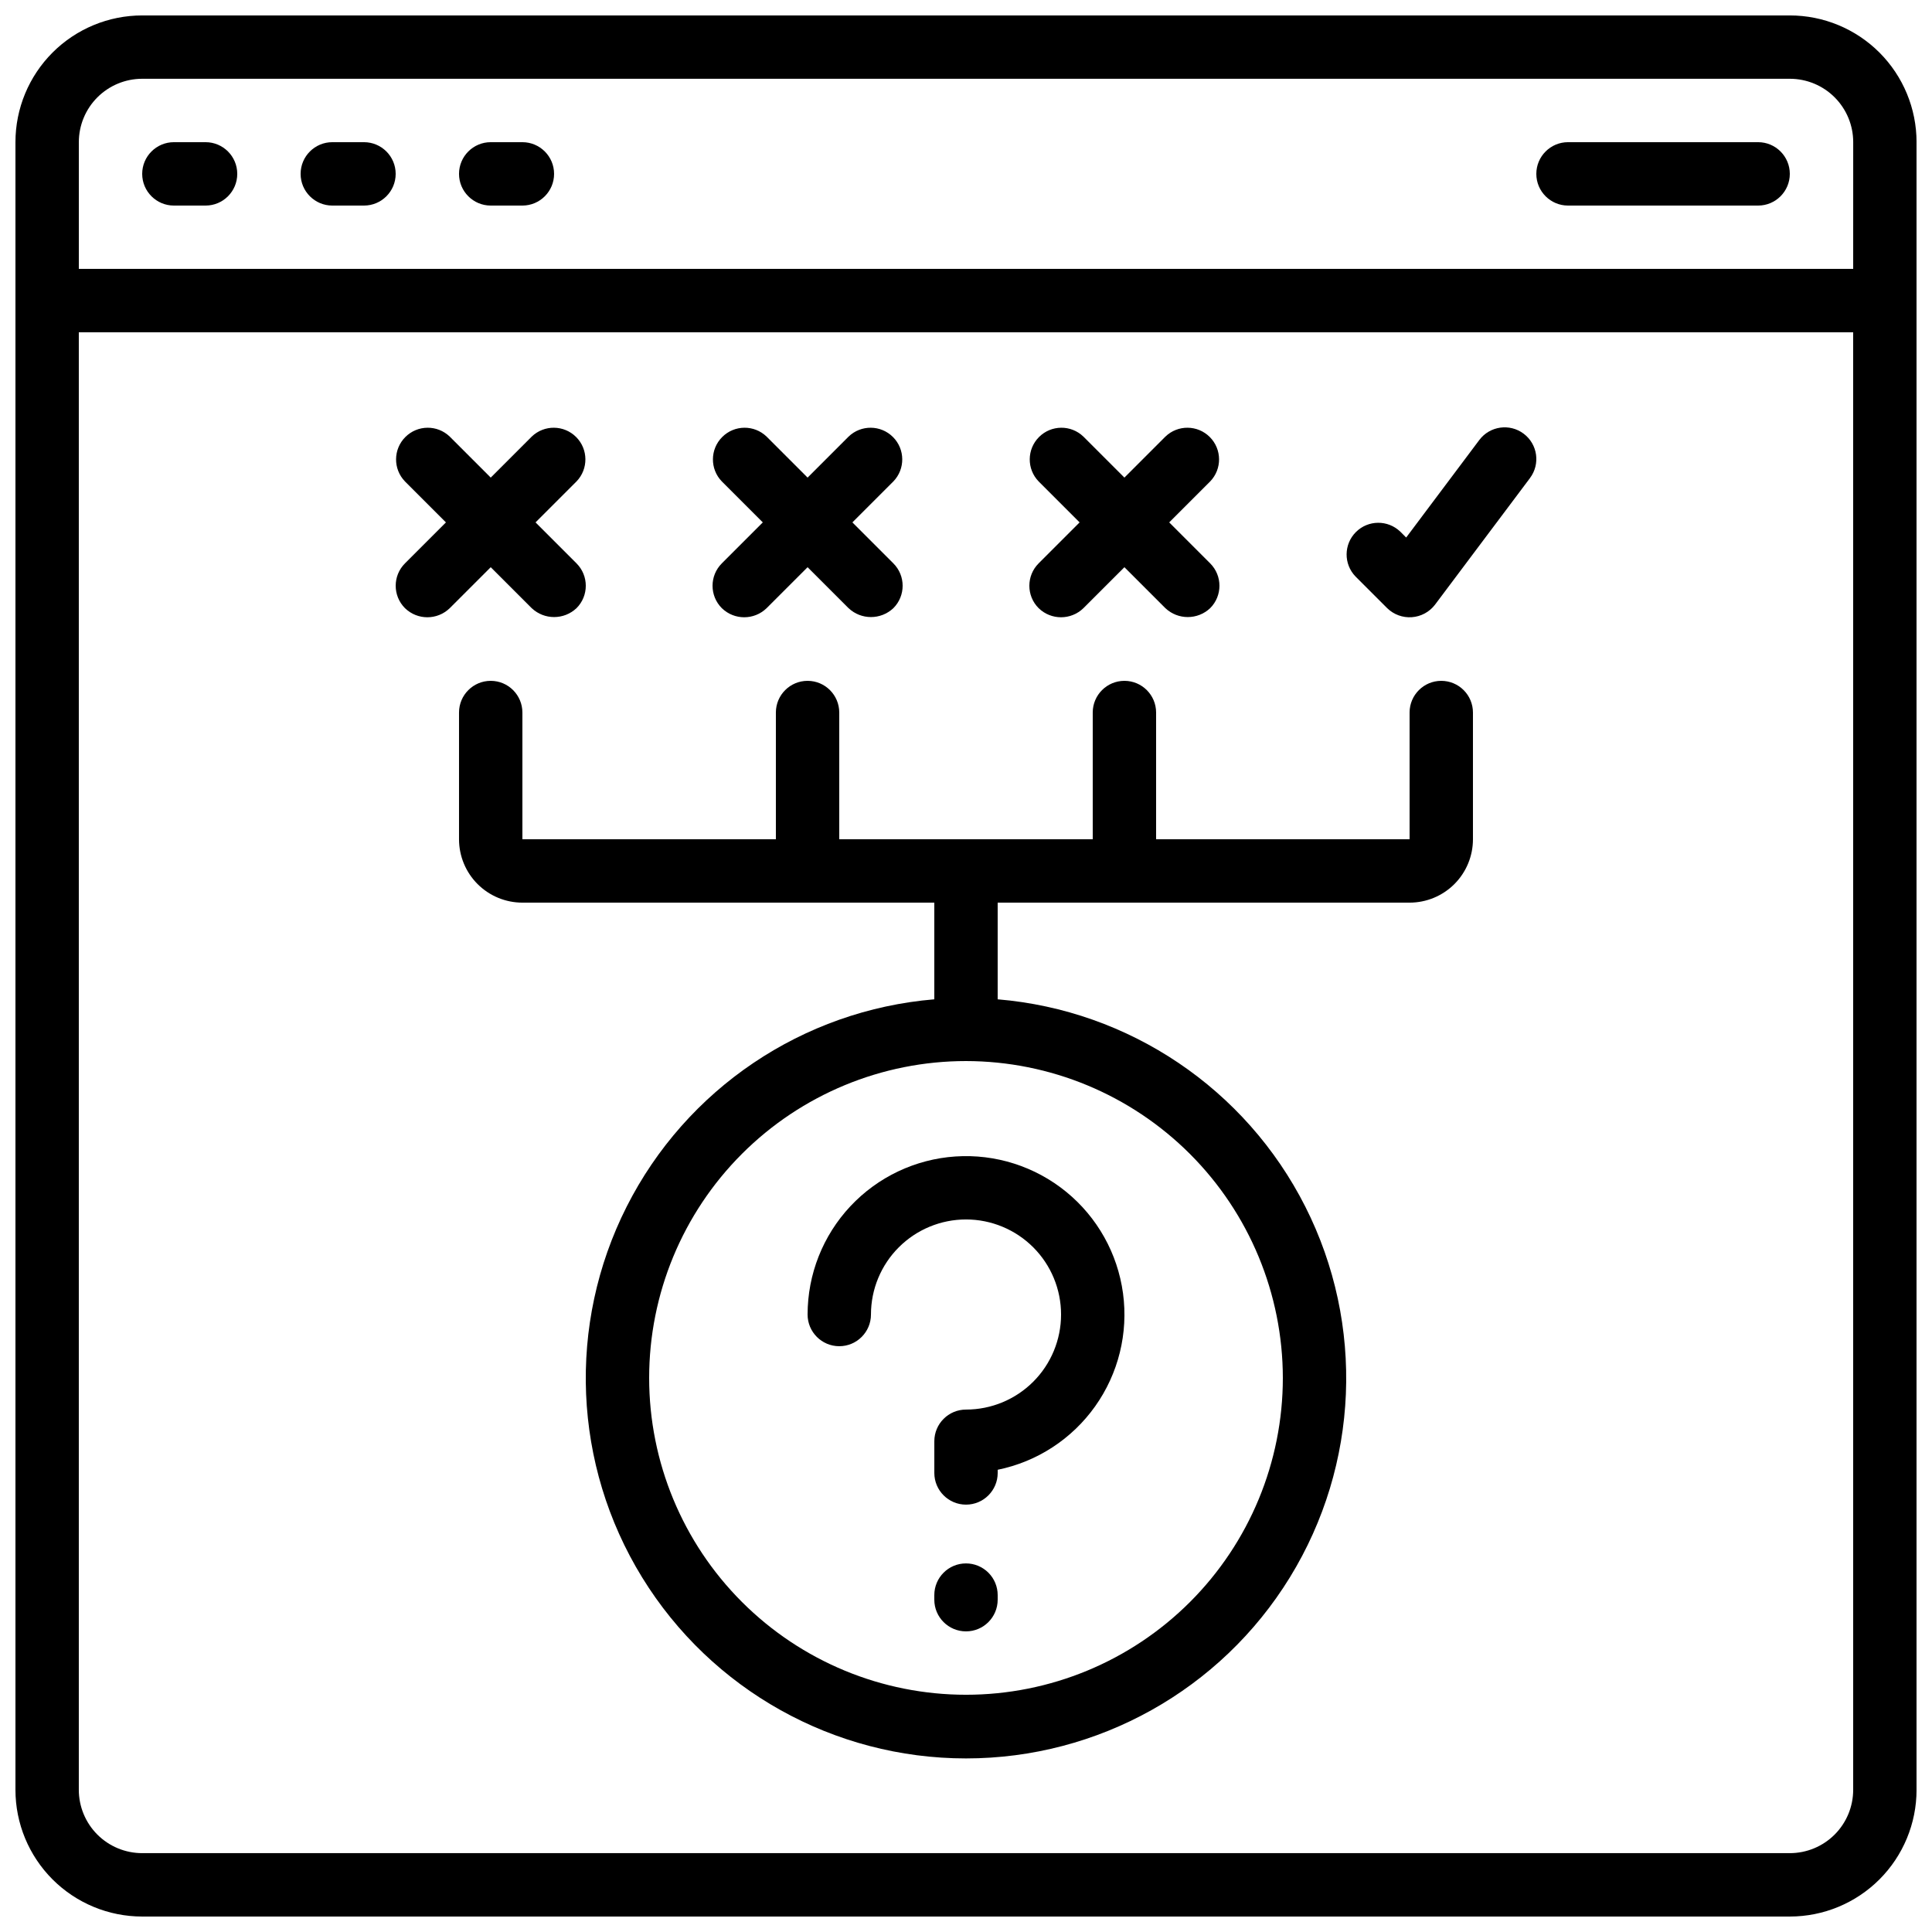 <?xml version="1.0" encoding="UTF-8"?>
<!-- Uploaded to: SVG Repo, www.svgrepo.com, Generator: SVG Repo Mixer Tools -->
<svg width="800px" height="800px" version="1.1" viewBox="144 144 512 512" xmlns="http://www.w3.org/2000/svg">
 <defs>
  <clipPath id="a">
   <path d="m148.09 148.09h503.81v503.81h-503.81z"/>
  </clipPath>
 </defs>
 <g clip-path="url(#a)">
  <path d="m618.32 148.09h-436.64c-8.906 0-17.449 3.539-23.75 9.836-6.297 6.301-9.836 14.844-9.836 23.75v436.64c0 8.906 3.539 17.449 9.836 23.75 6.301 6.297 14.844 9.836 23.75 9.836h436.64c8.906 0 17.449-3.539 23.75-9.836 6.297-6.301 9.836-14.844 9.836-23.75v-436.64c0-8.906-3.539-17.449-9.836-23.75-6.301-6.297-14.844-9.836-23.75-9.836zm16.793 470.22c0 4.453-1.77 8.727-4.918 11.875-3.148 3.148-7.422 4.918-11.875 4.918h-436.64c-4.453 0-8.723-1.77-11.875-4.918-3.148-3.148-4.918-7.422-4.918-11.875v-386.25h470.22zm0-403.05h-470.22v-33.59c0-4.453 1.77-8.723 4.918-11.875 3.152-3.148 7.422-4.918 11.875-4.918h436.64c4.453 0 8.727 1.77 11.875 4.918 3.148 3.152 4.918 7.422 4.918 11.875z"/>
 </g>
 <path d="m198.48 181.68h-8.398c-4.637 0-8.398 3.762-8.398 8.398s3.762 8.398 8.398 8.398h8.398c4.637 0 8.395-3.762 8.395-8.398s-3.758-8.398-8.395-8.398z"/>
 <path d="m240.46 181.68h-8.395c-4.637 0-8.398 3.762-8.398 8.398s3.762 8.398 8.398 8.398h8.398-0.004c4.641 0 8.398-3.762 8.398-8.398s-3.758-8.398-8.398-8.398z"/>
 <path d="m282.44 181.68h-8.395c-4.637 0-8.398 3.762-8.398 8.398s3.762 8.398 8.398 8.398h8.398-0.004c4.641 0 8.398-3.762 8.398-8.398s-3.758-8.398-8.398-8.398z"/>
 <path d="m609.92 181.68h-50.379c-4.637 0-8.398 3.762-8.398 8.398s3.762 8.398 8.398 8.398h50.383-0.004c4.637 0 8.398-3.762 8.398-8.398s-3.762-8.398-8.398-8.398z"/>
 <path d="m251.32 305.17c3.305 3.215 8.566 3.215 11.871 0l10.859-10.855 10.855 10.855c3.336 3.144 8.539 3.144 11.875 0 3.277-3.277 3.277-8.594 0-11.871l-10.859-10.859 10.855-10.855h0.004c3.18-3.293 3.137-8.531-0.102-11.77-3.242-3.242-8.477-3.285-11.773-0.105l-10.855 10.859-10.859-10.859c-3.293-3.18-8.531-3.137-11.77 0.105-3.238 3.238-3.285 8.477-0.102 11.77l10.855 10.855-10.855 10.855v0.004c-3.277 3.277-3.277 8.594 0 11.871z"/>
 <path d="m335.29 305.17c3.305 3.215 8.566 3.215 11.871 0l10.859-10.855 10.855 10.855c3.336 3.144 8.539 3.144 11.875 0 3.277-3.277 3.277-8.594 0-11.871l-10.859-10.859 10.855-10.855h0.004c3.18-3.293 3.137-8.531-0.105-11.77-3.238-3.242-8.473-3.285-11.77-0.105l-10.855 10.859-10.859-10.859c-3.293-3.18-8.531-3.137-11.77 0.105-3.238 3.238-3.285 8.477-0.102 11.77l10.855 10.855-10.855 10.855v0.004c-3.277 3.277-3.277 8.594 0 11.871z"/>
 <path d="m419.25 305.17c3.305 3.215 8.566 3.215 11.871 0l10.859-10.855 10.855 10.855c3.336 3.144 8.539 3.144 11.871 0 3.281-3.277 3.281-8.594 0-11.871l-10.855-10.859 10.855-10.855c3.184-3.293 3.137-8.531-0.102-11.77-3.238-3.242-8.477-3.285-11.77-0.105l-10.855 10.859-10.859-10.859c-3.293-3.18-8.531-3.137-11.77 0.105-3.238 3.238-3.285 8.477-0.102 11.77l10.855 10.855-10.855 10.855v0.004c-3.281 3.277-3.281 8.594 0 11.871z"/>
 <path d="m511.62 305.17c1.734 1.695 4.109 2.566 6.527 2.394 2.422-0.172 4.648-1.367 6.129-3.293l25.191-33.586h-0.004c2.785-3.711 2.031-8.973-1.68-11.754-3.707-2.785-8.973-2.031-11.754 1.676l-19.379 25.844-1.555-1.555v0.004c-3.293-3.18-8.531-3.137-11.77 0.102-3.238 3.242-3.285 8.477-0.105 11.773z"/>
 <path d="m525.95 324.43c-4.637 0-8.395 3.762-8.395 8.398v33.586h-67.176v-33.586c0-4.637-3.758-8.398-8.395-8.398-4.641 0-8.398 3.762-8.398 8.398v33.586h-67.176v-33.586c0-4.637-3.758-8.398-8.395-8.398-4.641 0-8.398 3.762-8.398 8.398v33.586h-67.176v-33.586c0-4.637-3.758-8.398-8.395-8.398s-8.398 3.762-8.398 8.398v33.586c0 4.453 1.77 8.727 4.918 11.875 3.152 3.148 7.422 4.918 11.875 4.918h109.16v25.621c-34.879 2.914-65.742 23.723-81.531 54.957-15.789 31.238-14.234 68.43 4.102 98.242s50.828 47.973 85.828 47.973c34.996 0 67.492-18.16 85.828-47.973 18.332-29.812 19.887-67.004 4.098-98.242-15.785-31.234-46.652-52.043-81.531-54.957v-25.621h109.16c4.453 0 8.727-1.77 11.875-4.918 3.148-3.148 4.918-7.422 4.918-11.875v-33.586c0-2.227-0.883-4.363-2.461-5.938-1.574-1.574-3.707-2.461-5.938-2.461zm-41.984 184.73c0 22.27-8.844 43.629-24.594 59.375-15.746 15.746-37.102 24.594-59.371 24.594s-43.629-8.848-59.375-24.594c-15.75-15.746-24.594-37.105-24.594-59.375s8.844-43.625 24.594-59.375c15.746-15.746 37.105-24.594 59.375-24.594 22.262 0.027 43.605 8.879 59.348 24.621 15.738 15.742 24.594 37.086 24.617 59.348z"/>
 <path d="m358.02 492.36c0 4.637 3.758 8.398 8.395 8.398 4.637 0 8.398-3.762 8.398-8.398 0-6.68 2.652-13.09 7.379-17.812 4.723-4.723 11.129-7.379 17.812-7.379 6.68 0 13.086 2.656 17.812 7.379 4.723 4.723 7.375 11.133 7.375 17.812 0 6.68-2.652 13.09-7.375 17.812-4.727 4.723-11.133 7.379-17.812 7.379-4.641 0-8.398 3.758-8.398 8.395v8.398c0 4.637 3.758 8.398 8.398 8.398 4.637 0 8.395-3.762 8.395-8.398v-0.84c10.434-2.129 19.664-8.141 25.832-16.824 6.164-8.68 8.805-19.375 7.379-29.926-1.426-10.555-6.805-20.168-15.051-26.902-8.246-6.734-18.742-10.086-29.367-9.375-10.621 0.715-20.578 5.438-27.852 13.211-7.273 7.777-11.32 18.023-11.32 28.672z"/>
 <path d="m400 558.32c-4.641 0-8.398 3.758-8.398 8.398v1.215c0 4.641 3.758 8.398 8.398 8.398 4.637 0 8.395-3.758 8.395-8.398v-1.219 0.004c0-2.227-0.883-4.363-2.457-5.938-1.578-1.574-3.711-2.461-5.938-2.461z"/>
</svg>